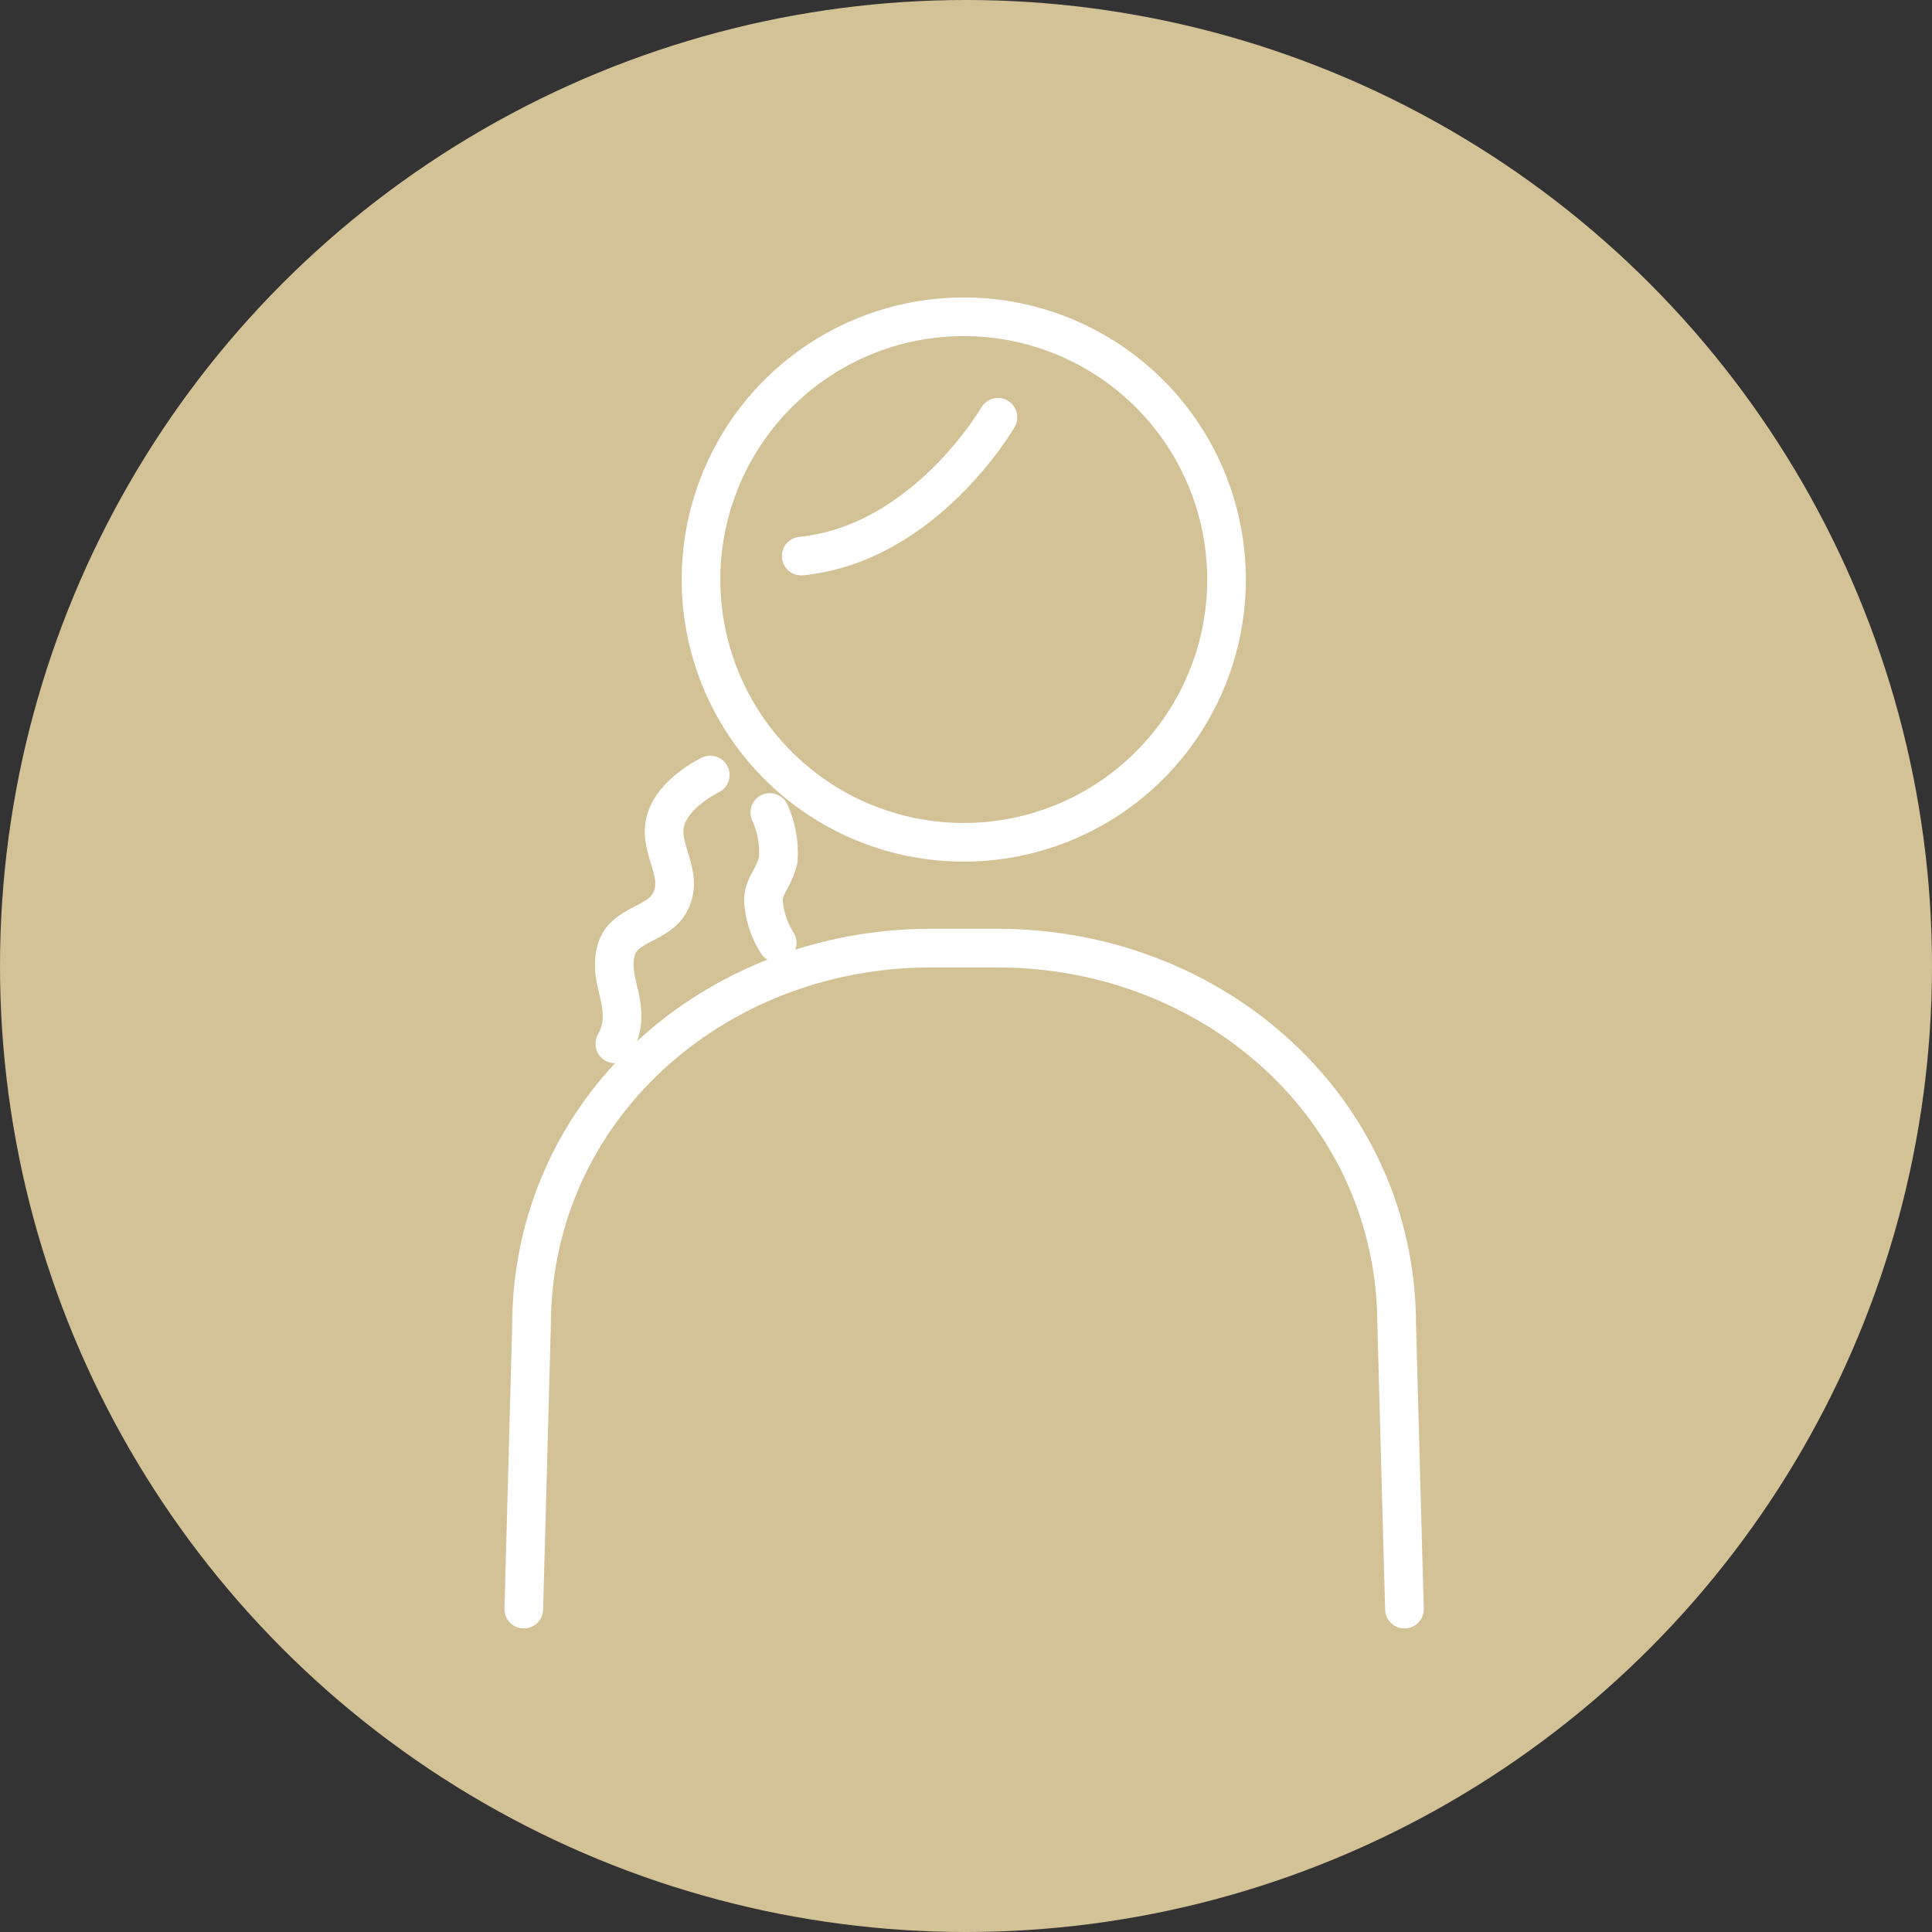 <svg xmlns="http://www.w3.org/2000/svg" width="100" height="100" viewBox="0 0 100 100">
  <rect x="0" y="0" width="100" height="100" fill="#333333" stroke="none"/>
  <g id="组_343" data-name="组 343" transform="translate(-234 -4738.107)">
    <circle id="AdobeStock_277385485" cx="50" cy="50" r="50" transform="translate(234 4738.107)" fill="#d4c297"/>
    <g id="组_342" data-name="组 342" transform="translate(261.113 4754.504)">
      <path id="路径_419" data-name="路径 419" d="M74.584,17.1a13.6,13.6,0,1,1-13.6-13.6A13.6,13.6,0,0,1,74.584,17.1Z" transform="translate(-38.213 -3.5)" fill="none" stroke="#fff" stroke-linecap="round" stroke-linejoin="round" stroke-width="2"/>
      <path id="路径_420" data-name="路径 420" d="M82.4,28.394s-3.78,6.542-10.184,7.183" transform="translate(-57.858 -23.191)" fill="none" stroke="#fff" stroke-linecap="round" stroke-linejoin="round" stroke-width="2"/>
      <path id="路径_421" data-name="路径 421" d="M30.863,116.977s-1.953.92-2.323,2.4.988,2.679.258,4.152c-.595,1.2-2.371,1.134-2.783,2.447-.539,1.717.943,3-.09,4.915" transform="translate(-21.213 -93.26)" fill="none" stroke="#fff" stroke-linecap="round" stroke-linejoin="round" stroke-width="2"/>
      <path id="路径_422" data-name="路径 422" d="M63.171,126.255a5.075,5.075,0,0,1,.439,2.45c-.22.95-.776,1.351-.769,2.1a4.554,4.554,0,0,0,.714,2.2" transform="translate(-50.439 -100.598)" fill="none" stroke="#fff" stroke-linecap="round" stroke-linejoin="round" stroke-width="2"/>
      <path id="路径_423" data-name="路径 423" d="M49.081,194.062l-.4-14.668c0-11.237-9.47-19.546-20.661-19.546H24.559c-11.19,0-20.661,8.309-20.661,19.546l-.4,14.668" transform="translate(-3.5 -127.171)" fill="none" stroke="#fff" stroke-linecap="round" stroke-linejoin="round" stroke-width="2"/>
    </g>
  </g>
</svg>
